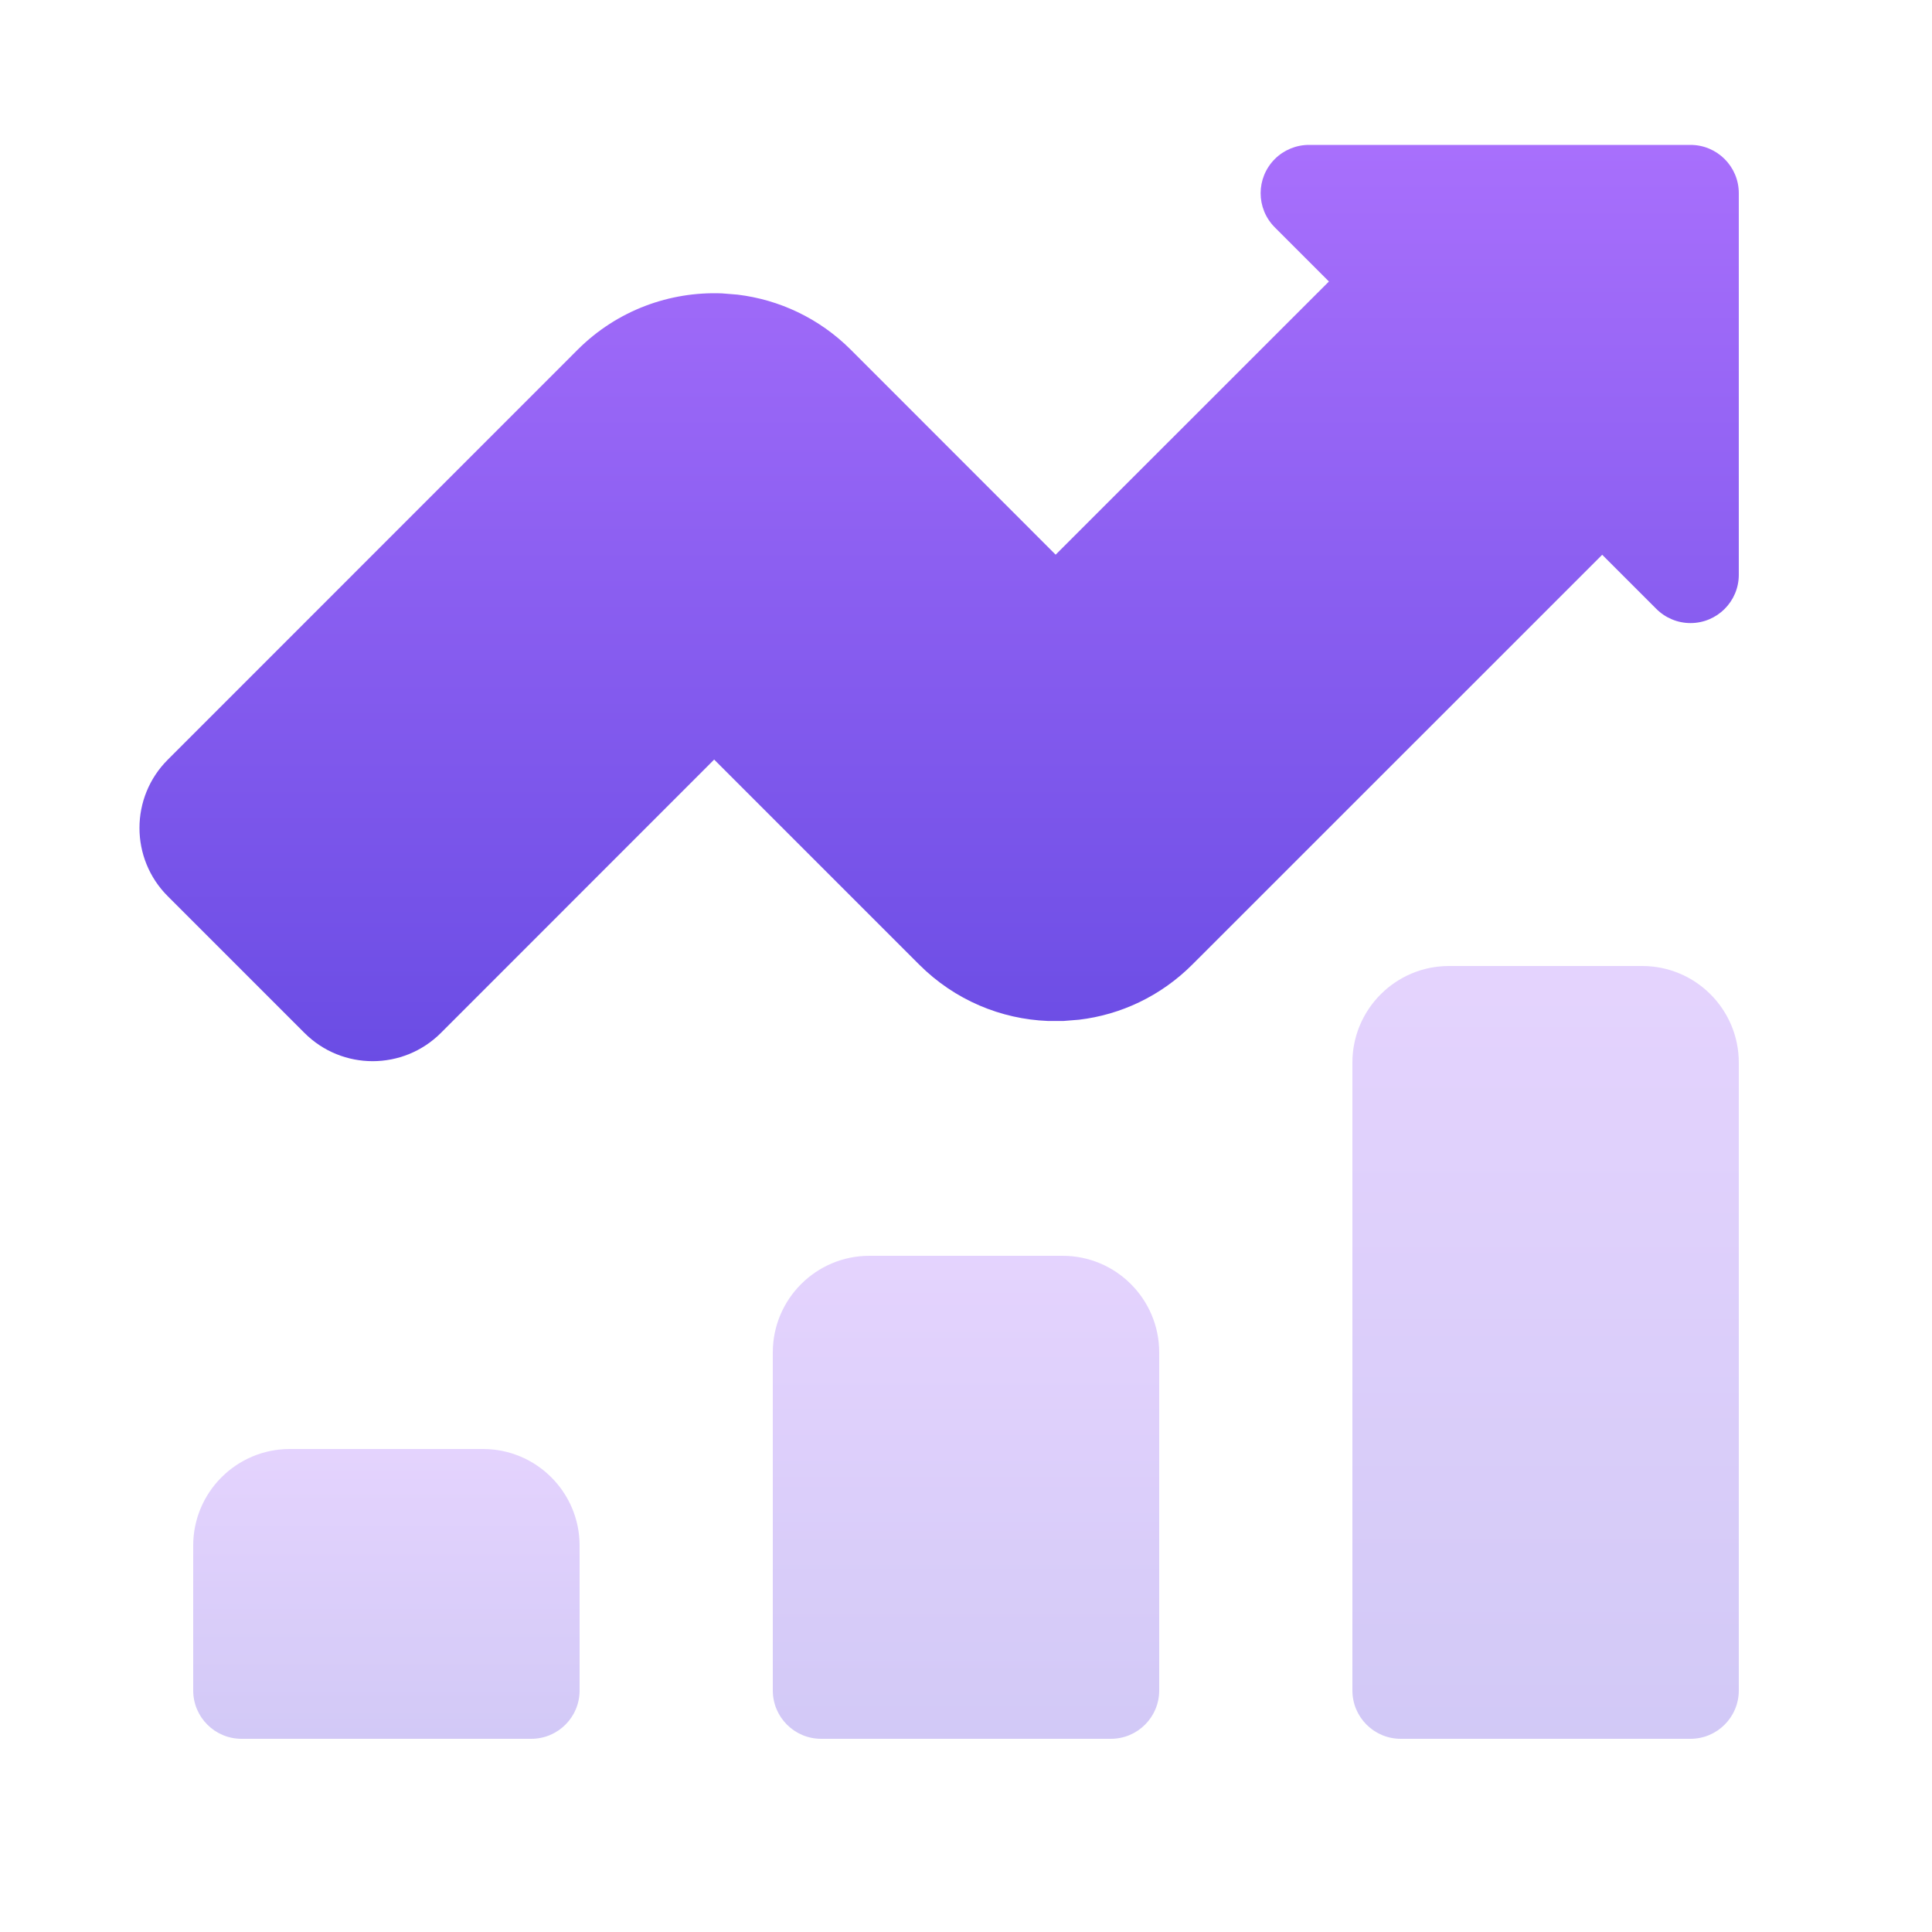 <?xml version="1.0" encoding="UTF-8"?>
<svg width="20px" height="20px" viewBox="0 0 20 20" version="1.1" xmlns="http://www.w3.org/2000/svg" xmlns:xlink="http://www.w3.org/1999/xlink">
    <title>图标/消费转化率@2x</title>
    <defs>
        <linearGradient x1="50%" y1="0%" x2="50%" y2="100%" id="linearGradient-1">
            <stop stop-color="#A86FFC" offset="0%"></stop>
            <stop stop-color="#6A4CE4" offset="100%"></stop>
        </linearGradient>
        <linearGradient x1="50%" y1="0%" x2="50%" y2="100%" id="linearGradient-2">
            <stop stop-color="#A86FFC" offset="0%"></stop>
            <stop stop-color="#6A4CE4" offset="100%"></stop>
        </linearGradient>
        <linearGradient x1="50%" y1="0%" x2="50%" y2="100%" id="linearGradient-3">
            <stop stop-color="#A86FFC" offset="0%"></stop>
            <stop stop-color="#6A4CE4" offset="100%"></stop>
        </linearGradient>
        <linearGradient x1="50%" y1="0%" x2="50%" y2="100%" id="linearGradient-4">
            <stop stop-color="#A86FFC" offset="0%"></stop>
            <stop stop-color="#6A4CE4" offset="100%"></stop>
        </linearGradient>
    </defs>
    <g id="页面-1" stroke="none" stroke-width="1" fill="none" fill-rule="evenodd">
        <g id="商业BI-0330" transform="translate(-409, -2937)">
            <g id="编组" transform="translate(409, 2937)">
                <path d="M3,15 L5,15 C5.552,15 6,15.448 6,16 L6,17.5 C6,17.776 5.776,18 5.5,18 L2.5,18 C2.224,18 2,17.776 2,17.5 L2,16 C2,15.448 2.448,15 3,15 Z" id="矩形" fill="url(#linearGradient-1)" opacity="0.3"></path>
                <path d="M9,13 L11,13 C11.552,13 12,13.448 12,14 L12,17.5 C12,17.776 11.776,18 11.5,18 L8.5,18 C8.224,18 8,17.776 8,17.5 L8,14 C8,13.448 8.448,13 9,13 Z" id="矩形备份" fill="url(#linearGradient-2)" opacity="0.3"></path>
                <path d="M15,10 L17,10 C17.552,10 18,10.448 18,11 L18,17.5 C18,17.776 17.776,18 17.5,18 L14.5,18 C14.224,18 14,17.776 14,17.5 L14,11 C14,10.448 14.448,10 15,10 Z" id="矩形备份-2" fill="url(#linearGradient-3)" opacity="0.3"></path>
                <path d="M17.5,1.5 C17.776,1.5 18,1.724 18,2 L18,5.95 C18,6.226 17.776,6.45 17.5,6.45 C17.367,6.45 17.24,6.397 17.146,6.303 L16.586,5.743 L12.343,9.985 C12.014,10.314 11.599,10.505 11.171,10.556 L11.01,10.569 L10.848,10.569 C10.364,10.55 9.885,10.355 9.515,9.985 L7.393,7.863 L4.565,10.692 C4.174,11.083 3.541,11.083 3.151,10.692 L1.737,9.278 C1.346,8.888 1.346,8.254 1.737,7.864 L5.979,3.621 C6.39,3.21 6.936,3.016 7.474,3.037 L7.635,3.05 C8.064,3.102 8.479,3.292 8.808,3.621 L10.928,5.742 L13.757,2.914 L13.197,2.354 C13.001,2.158 13.001,1.842 13.197,1.646 C13.29,1.553 13.418,1.5 13.55,1.5 L17.5,1.5 Z" id="路径" fill="url(#linearGradient-4)"></path>
            </g>
        </g>
    </g>
</svg>